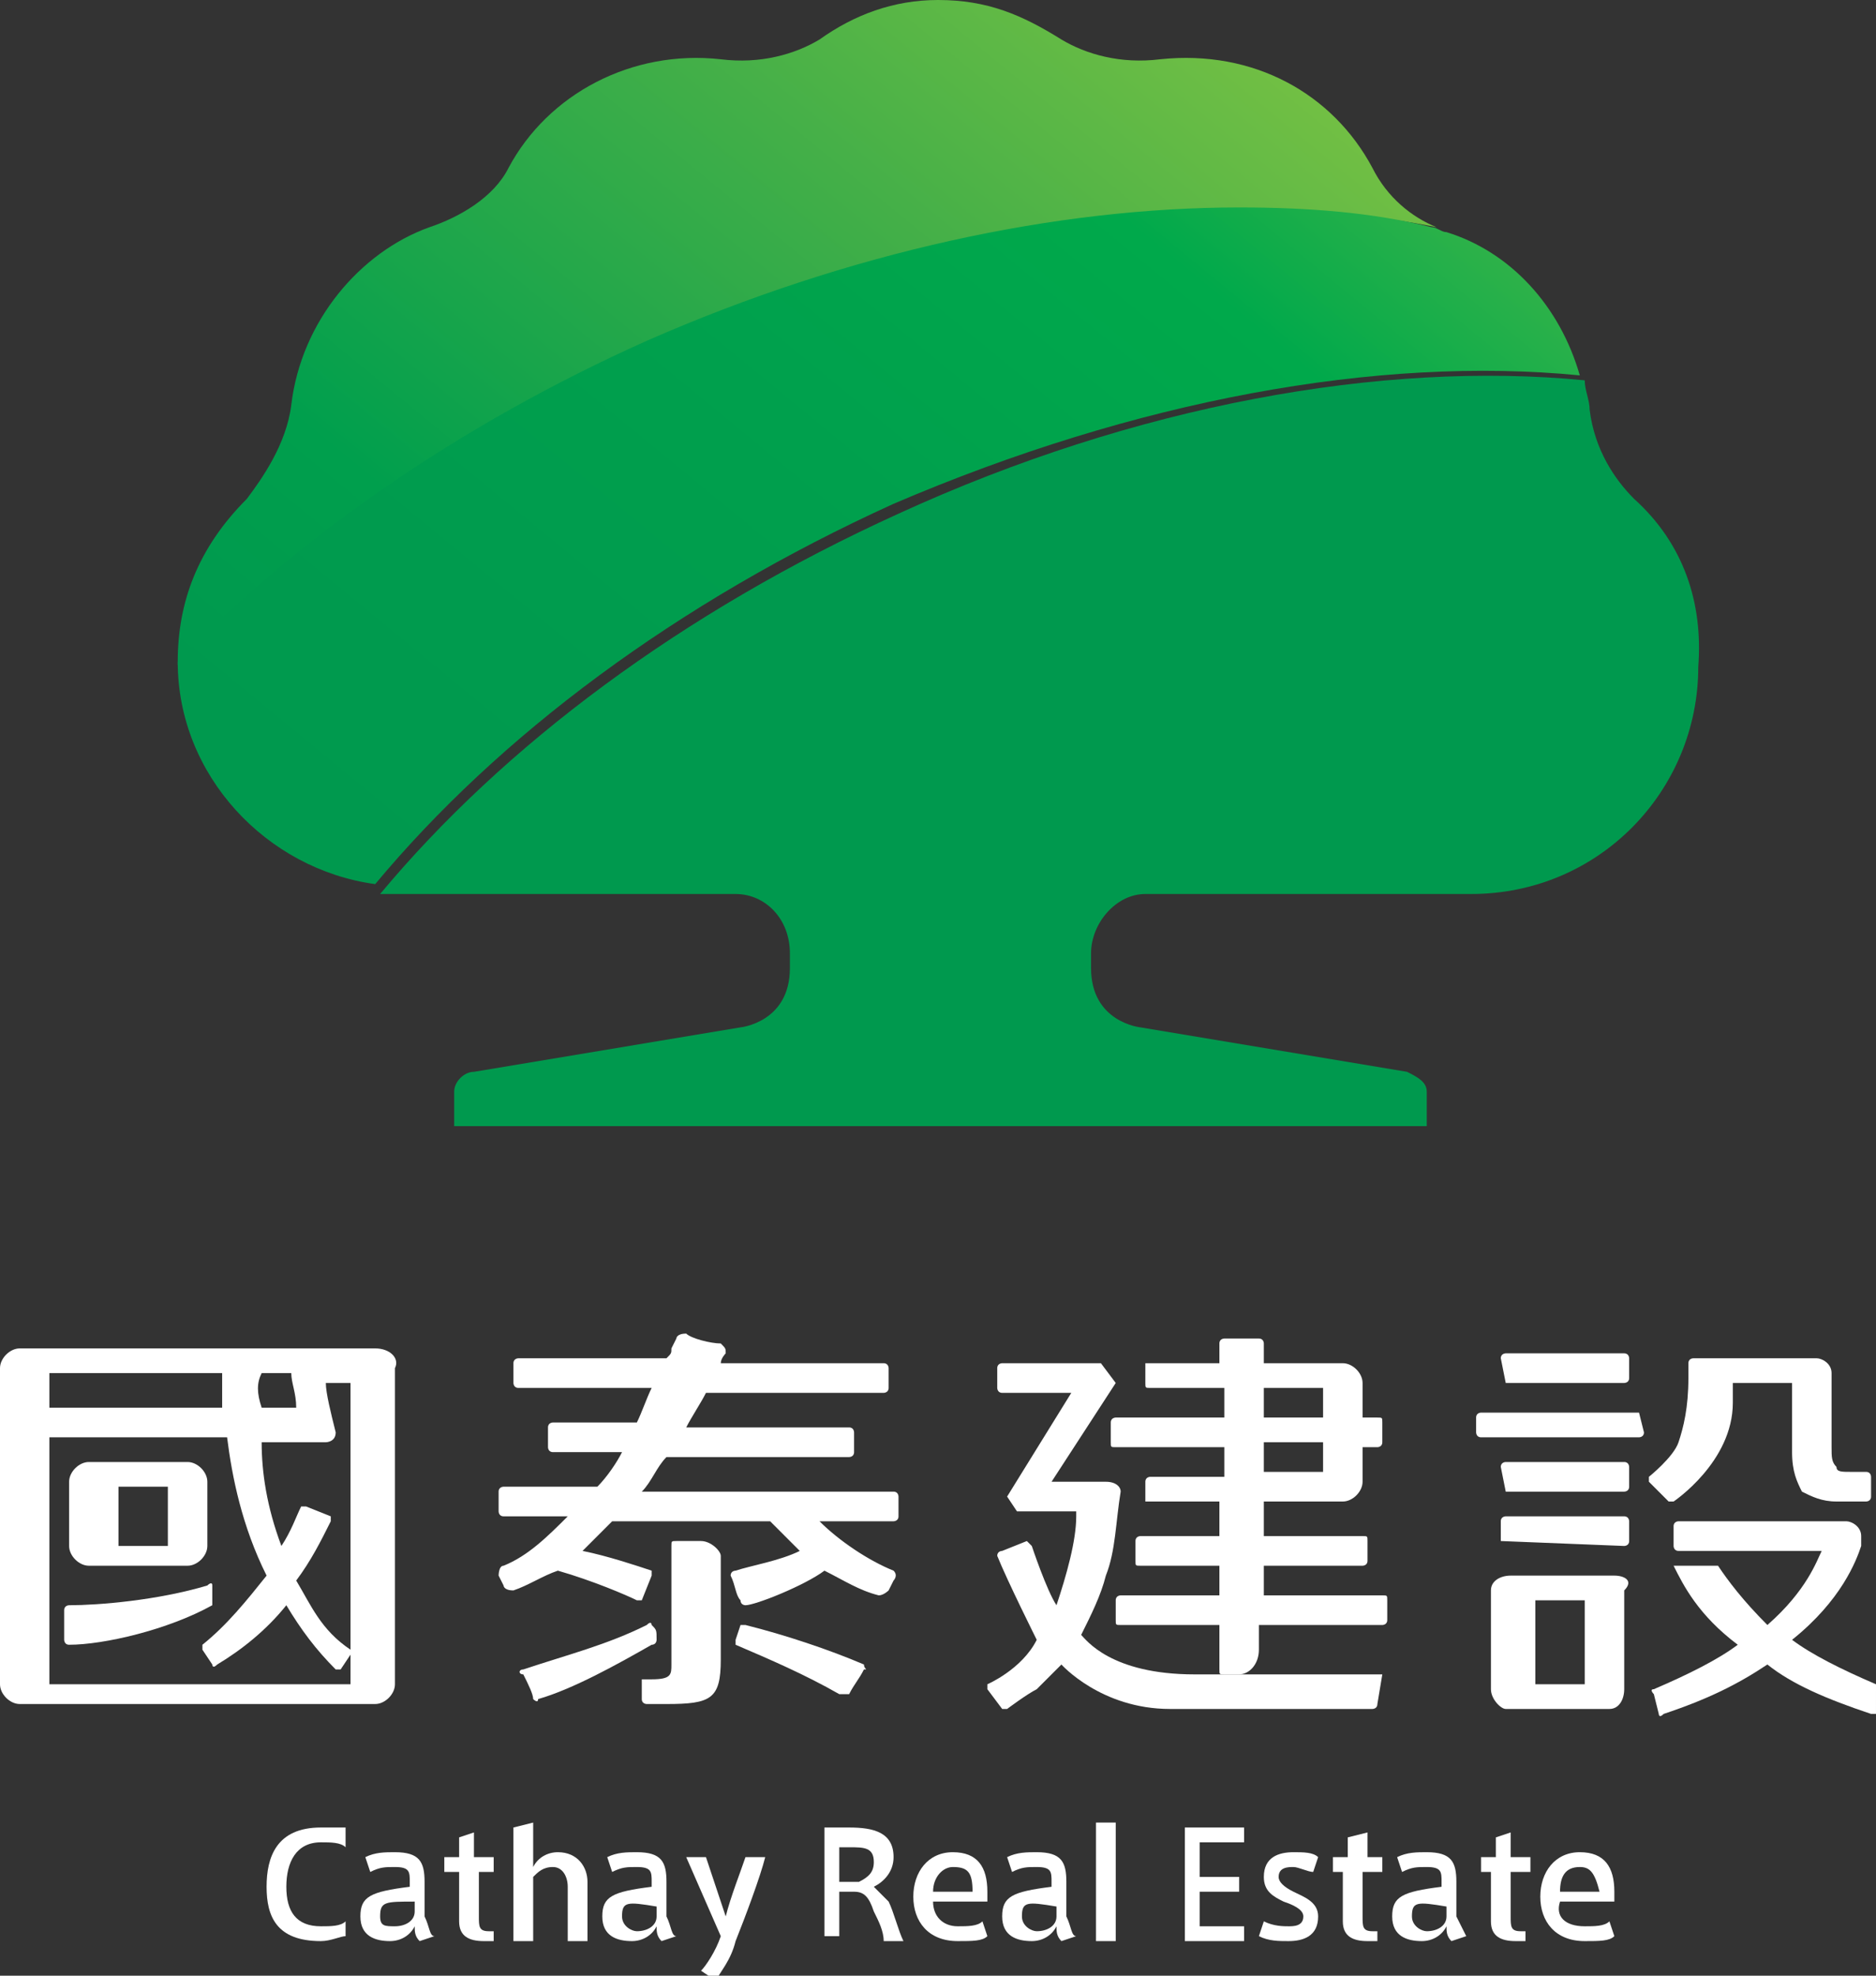 <?xml version="1.0" encoding="utf-8"?>
<!-- Generator: Adobe Illustrator 23.0.3, SVG Export Plug-In . SVG Version: 6.00 Build 0)  -->
<svg version="1.1" id="圖層_1" xmlns="http://www.w3.org/2000/svg" xmlns:xlink="http://www.w3.org/1999/xlink" x="0px" y="0px"
	 viewBox="0 0 38 40" style="enable-background:new 0 0 38 40;" xml:space="preserve">
<rect x="0" y="0" width="38" height="40" fill="#333333" stroke="none"/>
<style type="text/css">
	.st0{clip-path:url(#SVGID_2_);fill:url(#SVGID_3_);}
	.st1{clip-path:url(#SVGID_5_);fill:url(#SVGID_6_);}
	.st2{clip-path:url(#SVGID_8_);fill:#00994E;}
	.st3{clip-path:url(#SVGID_8_);fill:#FFFFFF;}
</style>
<g>
	<defs>
		<path id="SVGID_1_" d="M19,0c-0.9,0-1.7,0.3-2.4,0.8c-0.5,0.3-1.2,0.5-2,0.4c-1.8-0.2-3.5,0.7-4.3,2.2C10,4,9.3,4.4,8.7,4.6
			C7.3,5.1,6.1,6.5,5.9,8.2C5.8,9,5.3,9.7,5,10.1c-1,1-1.4,2.1-1.4,3.3v0.1c2.4-2.5,5.7-4.8,9.5-6.5c5.7-2.6,11.5-3.3,16-2.4
			c-0.5-0.2-1-0.6-1.3-1.2c-0.8-1.5-2.4-2.4-4.3-2.2c-0.8,0.1-1.5-0.1-2-0.4C20.7,0.3,20,0,19,0z"/>
	</defs>
	<clipPath id="SVGID_2_">
		<use xlink:href="#SVGID_1_"  style="overflow:visible;"/>
	</clipPath>
	
		<linearGradient id="SVGID_3_" gradientUnits="userSpaceOnUse" x1="0" y1="39.958" x2="1" y2="39.958" gradientTransform="matrix(-14.679 18.127 18.127 14.679 -701.665 -587.676)">
		<stop  offset="0" style="stop-color:#71BF44"/>
		<stop  offset="0.312" style="stop-color:#43AF48"/>
		<stop  offset="0.771" style="stop-color:#009F4D"/>
		<stop  offset="1" style="stop-color:#00994E"/>
	</linearGradient>
	<polygon class="st0" points="35.6,5.3 18.9,25.9 -3,8.1 13.7,-12.4 	"/>
</g>
<g>
	<defs>
		<path id="SVGID_4_" d="M13.1,6.9c-3.8,1.7-7.1,4-9.5,6.5c0,2.3,1.8,4.2,4,4.5c2.5-3,6.1-5.7,10.5-7.7C23,8.1,27.9,7.2,32,7.6
			c-0.4-1.4-1.4-2.5-2.7-2.9c-0.1,0-0.2-0.1-0.3-0.1c-1.2-0.3-2.5-0.4-3.9-0.4C21.4,4.2,17.2,5.1,13.1,6.9"/>
	</defs>
	<clipPath id="SVGID_5_">
		<use xlink:href="#SVGID_4_"  style="overflow:visible;"/>
	</clipPath>
	
		<linearGradient id="SVGID_6_" gradientUnits="userSpaceOnUse" x1="0" y1="39.985" x2="1" y2="39.985" gradientTransform="matrix(-17.504 21.616 21.616 17.504 -836.51 -701.156)">
		<stop  offset="0" style="stop-color:#50B848"/>
		<stop  offset="0.27" style="stop-color:#00A94B"/>
		<stop  offset="0.544" style="stop-color:#00A04D"/>
		<stop  offset="0.795" style="stop-color:#009B4E"/>
		<stop  offset="1" style="stop-color:#00994E"/>
	</linearGradient>
	<polygon class="st1" points="38.8,9.6 20.8,31.9 -3.2,12.5 14.8,-9.8 	"/>
</g>
<g>
	<defs>
		<rect id="SVGID_7_" y="0" width="38" height="40"/>
	</defs>
	<clipPath id="SVGID_8_">
		<use xlink:href="#SVGID_7_"  style="overflow:visible;"/>
	</clipPath>
	<path class="st2" d="M33.1,10.1c-0.4-0.4-0.8-1-0.9-1.8c0-0.2-0.1-0.4-0.1-0.6c-4.1-0.4-9.1,0.5-13.9,2.7c-4.4,2-8,4.7-10.5,7.7
		c0.2,0,0.4,0,0.6,0h6.6c0.6,0,1.1,0.5,1.1,1.2v0.3c0,1.1-1,1.2-1,1.2l-5.4,0.9c-0.2,0-0.4,0.2-0.4,0.4v0.7h19.7v-0.7
		c0-0.2-0.2-0.3-0.4-0.4l-5.4-0.9c0,0-1-0.1-1-1.2v-0.3c0-0.6,0.5-1.2,1.1-1.2h6.6c2.6,0,4.6-2.1,4.6-4.6
		C34.5,12.2,34.1,11,33.1,10.1"/>
	<path class="st3" d="M5.4,38.2c0-0.6,0.2-1.2,1.1-1.2C6.7,37,6.9,37,7,37L7,37.4c-0.1-0.1-0.3-0.1-0.5-0.1c-0.5,0-0.7,0.4-0.7,0.9
		C5.8,38.7,6,39,6.5,39c0.2,0,0.4,0,0.5-0.1l0,0.3c-0.1,0-0.3,0.1-0.5,0.1C5.6,39.3,5.4,38.8,5.4,38.2L5.4,38.2z"/>
	<path class="st3" d="M8.8,39.2l-0.3,0.1c-0.1-0.1-0.1-0.2-0.1-0.3c-0.1,0.2-0.3,0.3-0.5,0.3c-0.3,0-0.6-0.1-0.6-0.5
		c0-0.4,0.2-0.5,1-0.6v-0.1c0-0.2,0-0.3-0.3-0.3c-0.2,0-0.3,0-0.5,0.1l-0.1-0.3c0.2-0.1,0.4-0.1,0.6-0.1c0.5,0,0.6,0.2,0.6,0.6v0.7
		C8.7,39,8.7,39.2,8.8,39.2 M7.7,38.8C7.7,39,7.8,39,8,39c0.2,0,0.4-0.1,0.4-0.3v-0.2C7.8,38.5,7.7,38.5,7.7,38.8"/>
	<path class="st3" d="M10,39v0.3l-0.2,0c-0.3,0-0.5-0.1-0.5-0.4v-1H9v-0.3h0.3v-0.4l0.3-0.1v0.5H10v0.3H9.7v0.9c0,0.2,0,0.3,0.2,0.3
		H10z"/>
	<path class="st3" d="M11.3,37.5c0.4,0,0.6,0.3,0.6,0.6v1.2h-0.4v-1.1c0-0.2-0.1-0.4-0.3-0.4c-0.2,0-0.3,0.1-0.4,0.2v1.3h-0.4v-2.3
		l0.4-0.1v0.9C10.9,37.6,11.1,37.5,11.3,37.5"/>
	<path class="st3" d="M13.7,39.2l-0.3,0.1c-0.1-0.1-0.1-0.2-0.1-0.3c-0.1,0.2-0.3,0.3-0.5,0.3c-0.3,0-0.6-0.1-0.6-0.5
		c0-0.4,0.2-0.5,1-0.6v-0.1c0-0.2,0-0.3-0.3-0.3c-0.2,0-0.3,0-0.5,0.1l-0.1-0.3c0.2-0.1,0.4-0.1,0.6-0.1c0.5,0,0.6,0.2,0.6,0.6v0.7
		C13.6,39,13.6,39.2,13.7,39.2 M12.6,38.8c0,0.2,0.2,0.3,0.3,0.3c0.2,0,0.4-0.1,0.4-0.3v-0.2C12.7,38.5,12.6,38.5,12.6,38.8"/>
	<path class="st3" d="M15.1,37.6h0.4c-0.1,0.4-0.4,1.2-0.6,1.7c-0.1,0.4-0.3,0.6-0.4,0.8l-0.3-0.2c0.1-0.1,0.3-0.4,0.4-0.7l-0.7-1.6
		h0.4l0.4,1.2C14.8,38.4,15,37.9,15.1,37.6"/>
	<path class="st3" d="M17.7,38.7c-0.1-0.3-0.2-0.4-0.4-0.4H17v0.9h-0.3V37h0.5c0.5,0,0.9,0.1,0.9,0.6c0,0.3-0.2,0.5-0.4,0.6
		c0.1,0.1,0.2,0.2,0.3,0.3c0.1,0.2,0.2,0.6,0.3,0.8h-0.4C17.9,39.1,17.8,38.9,17.7,38.7 M17.7,37.7c0-0.3-0.2-0.3-0.5-0.3H17v0.7
		h0.4C17.6,38,17.7,37.9,17.7,37.7"/>
	<path class="st3" d="M19.4,39c0.2,0,0.4,0,0.5-0.1l0.1,0.3c-0.1,0.1-0.3,0.1-0.6,0.1c-0.6,0-0.9-0.4-0.9-0.9c0-0.5,0.3-0.9,0.8-0.9
		c0.5,0,0.7,0.3,0.7,0.8v0.2h-1.1C18.9,38.8,19.1,39,19.4,39L19.4,39z M19.3,37.8c-0.2,0-0.4,0.2-0.4,0.5h0.8
		C19.7,37.9,19.6,37.8,19.3,37.8L19.3,37.8z"/>
	<path class="st3" d="M21.8,39.2l-0.3,0.1c-0.1-0.1-0.1-0.2-0.1-0.3c-0.1,0.2-0.3,0.3-0.5,0.3c-0.3,0-0.6-0.1-0.6-0.5
		c0-0.4,0.2-0.5,1-0.6v-0.1c0-0.2,0-0.3-0.3-0.3c-0.2,0-0.3,0-0.5,0.1l-0.1-0.3c0.2-0.1,0.4-0.1,0.6-0.1c0.5,0,0.6,0.2,0.6,0.6v0.7
		C21.7,39,21.7,39.2,21.8,39.2 M20.7,38.8c0,0.2,0.2,0.3,0.3,0.3c0.2,0,0.4-0.1,0.4-0.3v-0.2C20.8,38.5,20.7,38.5,20.7,38.8"/>
	<polygon class="st3" points="22.6,39.3 22.2,39.3 22.2,36.9 22.6,36.9 	"/>
	<polygon class="st3" points="24.3,38 25.1,38 25.1,38.3 24.3,38.3 24.3,39 25.2,39 25.2,39.3 24,39.3 24,37 25.2,37 25.2,37.3 
		24.3,37.3 	"/>
	<path class="st3" d="M26.6,37.9c-0.1,0-0.3-0.1-0.4-0.1c-0.1,0-0.3,0-0.3,0.2c0,0.1,0.1,0.2,0.3,0.3c0.2,0.1,0.5,0.2,0.5,0.5
		c0,0.4-0.3,0.5-0.6,0.5c-0.2,0-0.4,0-0.6-0.1l0.1-0.3C25.8,39,26,39,26.1,39c0.1,0,0.3,0,0.3-0.2c0-0.1-0.1-0.2-0.4-0.3
		c-0.2-0.1-0.4-0.2-0.4-0.5c0-0.4,0.3-0.5,0.6-0.5c0.2,0,0.4,0,0.5,0.1L26.6,37.9z"/>
	<path class="st3" d="M27.9,39v0.3l-0.2,0c-0.3,0-0.5-0.1-0.5-0.4v-1H27v-0.3h0.3v-0.4l0.4-0.1v0.5H28v0.3h-0.4v0.9
		c0,0.2,0,0.3,0.2,0.3H27.9z"/>
	<path class="st3" d="M29.7,39.2l-0.3,0.1c-0.1-0.1-0.1-0.2-0.1-0.3c-0.1,0.2-0.3,0.3-0.5,0.3c-0.3,0-0.6-0.1-0.6-0.5
		c0-0.4,0.2-0.5,1-0.6v-0.1c0-0.2,0-0.3-0.3-0.3c-0.2,0-0.3,0-0.5,0.1l-0.1-0.3c0.2-0.1,0.4-0.1,0.6-0.1c0.5,0,0.6,0.2,0.6,0.6v0.7
		C29.6,39,29.7,39.2,29.7,39.2 M28.6,38.8c0,0.2,0.2,0.3,0.3,0.3c0.2,0,0.4-0.1,0.4-0.3v-0.2C28.7,38.5,28.6,38.5,28.6,38.8"/>
	<path class="st3" d="M30.9,39v0.3l-0.2,0c-0.3,0-0.5-0.1-0.5-0.4v-1H30v-0.3h0.3v-0.4l0.3-0.1v0.5h0.4v0.3h-0.4v0.9
		c0,0.2,0,0.3,0.2,0.3H30.9z"/>
	<path class="st3" d="M32.1,39c0.2,0,0.4,0,0.5-0.1l0.1,0.3c-0.1,0.1-0.3,0.1-0.6,0.1c-0.6,0-0.9-0.4-0.9-0.9c0-0.5,0.3-0.9,0.8-0.9
		c0.5,0,0.7,0.3,0.7,0.8v0.2h-1.1C31.5,38.8,31.7,39,32.1,39L32.1,39z M32,37.8c-0.3,0-0.4,0.2-0.4,0.5h0.8
		C32.3,37.9,32.2,37.8,32,37.8L32,37.8z"/>
	<path class="st3" d="M7.6,27.3H0.4c-0.2,0-0.4,0.2-0.4,0.4v6.4c0,0.2,0.2,0.4,0.4,0.4h7.2c0.2,0,0.4-0.2,0.4-0.4v-6.4
		C8.1,27.5,7.9,27.3,7.6,27.3 M5.3,27.8h0.6c0,0.2,0.1,0.4,0.1,0.7H5.3C5.2,28.2,5.2,28,5.3,27.8 M1,27.8h3.5c0,0.1,0,0.4,0,0.7H1
		V27.8z M7.1,34.1H1l0-5h3.6c0.1,0.8,0.3,1.8,0.8,2.8c-0.4,0.5-0.8,1-1.3,1.4c0,0,0,0.1,0,0.1l0.2,0.3c0,0,0,0.1,0.1,0
		c0.5-0.3,1-0.7,1.4-1.2c0.3,0.5,0.6,0.9,1,1.3c0,0,0.1,0,0.1,0l0.2-0.3c0,0,0,0,0-0.1C6.5,33,6.3,32.5,6,32
		c0.3-0.4,0.5-0.8,0.7-1.2c0-0.1,0-0.1,0-0.1l-0.5-0.2c0,0-0.1,0-0.1,0C6,30.7,5.9,31,5.7,31.3c-0.3-0.8-0.4-1.5-0.4-2.1h1.3
		c0,0,0.2,0,0.2-0.2c-0.1-0.4-0.2-0.8-0.2-1h0.5L7.1,34.1z"/>
	<path class="st3" d="M4.3,32.5v-0.4c0-0.1-0.1,0-0.1,0c-1,0.3-2.2,0.4-2.8,0.4h0c0,0-0.1,0-0.1,0.1v0.6c0,0,0,0.1,0.1,0.1h0h0
		C2.1,33.3,3.4,33,4.3,32.5C4.3,32.6,4.3,32.6,4.3,32.5"/>
	<path class="st3" d="M1.8,31.7h2c0.2,0,0.4-0.2,0.4-0.4V30c0-0.2-0.2-0.4-0.4-0.4h-2c-0.2,0-0.4,0.2-0.4,0.4v1.3
		C1.4,31.5,1.6,31.7,1.8,31.7 M2.4,30.1h1l0,1.2l-1,0L2.4,30.1z"/>
	<path class="st3" d="M18.1,31.8c-0.5-0.2-1.1-0.6-1.5-1h1.5c0,0,0.1,0,0.1-0.1v-0.4c0,0,0-0.1-0.1-0.1H13c0.2-0.2,0.3-0.5,0.5-0.7
		h3.7c0,0,0.1,0,0.1-0.1V29c0,0,0-0.1-0.1-0.1h-3.3c0.1-0.2,0.3-0.5,0.4-0.7h3.6c0,0,0.1,0,0.1-0.1v-0.4c0,0,0-0.1-0.1-0.1h-3.3
		c0-0.1,0.1-0.2,0.1-0.2c0-0.1,0-0.1-0.1-0.2c-0.2,0-0.6-0.1-0.7-0.2c-0.2,0-0.2,0.1-0.2,0.1l-0.1,0.2c0,0.1,0,0.1-0.1,0.2h-3
		c0,0-0.1,0-0.1,0.1v0.4c0,0,0,0.1,0.1,0.1h2.7c-0.1,0.2-0.2,0.5-0.3,0.7h-1.7c0,0-0.1,0-0.1,0.1v0.4c0,0,0,0.1,0.1,0.1h1.4
		c-0.1,0.2-0.3,0.5-0.5,0.7h-1.9c0,0-0.1,0-0.1,0.1v0.4c0,0,0,0.1,0.1,0.1h1.3c-0.4,0.4-0.8,0.8-1.3,1c-0.1,0-0.1,0.2-0.1,0.2
		l0.1,0.2c0,0,0,0.1,0.2,0.1c0.3-0.1,0.6-0.3,0.9-0.4c0.7,0.2,1.4,0.5,1.6,0.6c0.1,0,0.1,0,0.1,0l0.2-0.5c0,0,0-0.1,0-0.1
		c-0.3-0.1-0.9-0.3-1.4-0.4c0.2-0.2,0.4-0.4,0.6-0.6h3.2c0.2,0.2,0.4,0.4,0.6,0.6c-0.4,0.2-1,0.3-1.3,0.4c0,0-0.1,0-0.1,0.1
		c0.1,0.2,0.1,0.4,0.2,0.5c0,0.1,0.1,0.1,0.1,0.1c0.2,0,1.2-0.4,1.6-0.7c0.4,0.2,0.7,0.4,1.1,0.5c0.1,0,0.2-0.1,0.2-0.1l0.1-0.2
		C18.1,32,18.2,31.9,18.1,31.8 M17.5,33.7c-0.7-0.3-1.6-0.6-2.4-0.8c-0.1,0-0.1,0-0.1,0l-0.1,0.3c0,0,0,0.1,0,0.1
		c0.7,0.3,1.4,0.6,2.1,1c0.1,0,0.2,0,0.2,0c0.1-0.2,0.2-0.3,0.3-0.5C17.6,33.8,17.5,33.8,17.5,33.7 M13.3,33.2c0-0.2,0-0.2-0.1-0.3
		c0,0,0-0.1-0.1,0c-0.8,0.4-1.6,0.6-2.5,0.9c-0.1,0-0.1,0.1,0,0.1c0.1,0.2,0.2,0.4,0.2,0.5c0,0,0.1,0.1,0.1,0
		c0.7-0.2,1.6-0.7,2.3-1.1C13.3,33.3,13.3,33.2,13.3,33.2 M14.2,31.2h-0.5c-0.1,0-0.1,0-0.1,0.1v2.4c0,0.2,0,0.3-0.4,0.3H13
		c0,0,0,0,0,0v0.4c0,0.1,0.1,0.1,0.1,0.1h0.4c0.9,0,1.1-0.1,1.1-0.9l0-2.1C14.6,31.4,14.4,31.2,14.2,31.2"/>
	<path class="st3" d="M38,34.1c-0.7-0.3-1.3-0.6-1.7-0.9c1-0.8,1.3-1.6,1.4-1.9h0v0v-0.2c0-0.2-0.2-0.3-0.3-0.3h-3.4
		c0,0-0.1,0-0.1,0.1v0.4c0,0,0,0.1,0.1,0.1h2.9c-0.1,0.2-0.3,0.8-1.1,1.5c-0.5-0.5-0.8-0.9-1-1.2h-0.9c0.2,0.4,0.5,1,1.3,1.6
		c-0.4,0.3-1,0.6-1.7,0.9c-0.1,0,0,0.1,0,0.1l0.1,0.4c0,0,0,0.1,0.1,0c0.9-0.3,1.5-0.6,2.1-1c0.5,0.4,1.2,0.7,2.1,1
		c0.1,0,0.1,0,0.1,0L38,34.1C38,34.2,38.1,34.1,38,34.1"/>
	<path class="st3" d="M33.2,28.6h-3.2c0,0-0.1,0-0.1,0.1V29c0,0,0,0.1,0.1,0.1h3.2c0,0,0.1,0,0.1-0.1L33.2,28.6
		C33.3,28.6,33.3,28.6,33.2,28.6"/>
	<path class="st3" d="M30.4,31.2C30.4,31.3,30.4,31.3,30.4,31.2l2.5,0.1c0,0,0.1,0,0.1-0.1v-0.4c0,0,0-0.1-0.1-0.1h-2.4
		c0,0-0.1,0-0.1,0.1V31.2z"/>
	<path class="st3" d="M30.5,30.2h2.4c0,0,0.1,0,0.1-0.1v-0.4c0,0,0-0.1-0.1-0.1h-2.4c0,0-0.1,0-0.1,0.1L30.5,30.2
		C30.4,30.2,30.4,30.2,30.5,30.2"/>
	<path class="st3" d="M30.5,28h2.4c0,0,0.1,0,0.1-0.1v-0.4c0,0,0-0.1-0.1-0.1h-2.4c0,0-0.1,0-0.1,0.1L30.5,28
		C30.4,28,30.4,28,30.5,28"/>
	<path class="st3" d="M33.8,30.4c0,0,0.1,0,0.1,0c0,0,1.2-0.8,1.2-2V28h1.2v1.4c0,0.4,0.1,0.6,0.2,0.8c0.2,0.1,0.4,0.2,0.7,0.2
		l0.6,0c0,0,0.1,0,0.1-0.1v-0.4c0,0,0-0.1-0.1-0.1h-0.3c-0.2,0-0.3,0-0.3-0.1c-0.1-0.1-0.1-0.2-0.1-0.4v-1.4h0c0,0,0-0.1,0-0.1
		c0-0.2-0.2-0.3-0.3-0.3h-2.5c0,0-0.1,0-0.1,0.1v0.3c0,0.6-0.1,1-0.2,1.3c-0.1,0.3-0.6,0.7-0.6,0.7c0,0,0,0.1,0,0.1L33.8,30.4z"/>
	<path class="st3" d="M32.7,31.9h-2.1c-0.2,0-0.4,0.1-0.4,0.3c0,0.3,0,2,0,2c0,0.2,0.2,0.4,0.3,0.4h2.1c0.2,0,0.3-0.2,0.3-0.4v-2
		C33.1,32,32.9,31.9,32.7,31.9 M32.1,34.1h-1v-1.7h1V34.1z"/>
	<path class="st3" d="M28,33.9h-3.8c-1.7,0-2.2-0.7-2.3-0.8c0.2-0.4,0.4-0.8,0.5-1.2c0.2-0.5,0.2-1.1,0.3-1.7c0-0.1-0.1-0.2-0.3-0.2
		h-1.1l1.3-2l-0.3-0.4h-1H21h-0.7c0,0-0.1,0-0.1,0.1v0.4c0,0,0,0.1,0.1,0.1H21h0.2h0.5l-1.3,2.1l0.2,0.3h1.2c0,0,0,0,0,0.1
		c0,0.5-0.2,1.2-0.4,1.8c-0.2-0.3-0.5-1.2-0.5-1.2c0,0-0.1-0.1-0.1-0.1l-0.5,0.2c0,0-0.1,0-0.1,0.1c0.2,0.5,0.8,1.7,0.8,1.7
		c-0.3,0.6-1,0.9-1,0.9c0,0,0,0.1,0,0.1l0.3,0.4c0,0,0.1,0,0.1,0c0,0,0.4-0.3,0.6-0.4c0.2-0.2,0.4-0.4,0.5-0.5c0,0,0.8,0.9,2.2,0.9
		h2.1v0h2c0,0,0.1,0,0.1-0.1L28,33.9C28.1,33.9,28.1,33.9,28,33.9"/>
	<path class="st3" d="M27.1,30.4h0.1c0.2,0,0.4-0.2,0.4-0.4v-0.7h0.3c0,0,0.1,0,0.1-0.1v-0.4c0-0.1,0-0.1-0.1-0.1h-0.3V28
		c0-0.2-0.2-0.4-0.4-0.4h-0.1h-1.5v-0.4c0,0,0-0.1-0.1-0.1h-0.7c0,0-0.1,0-0.1,0.1v0.4h-1.5h0c0,0,0,0,0,0c0,0,0,0,0,0
		c0,0,0,0,0,0.1v0V28V28c0,0.1,0,0.1,0.1,0.1h1.5v0.6h-2.2c0,0-0.1,0-0.1,0.1v0.4c0,0.1,0,0.1,0.1,0.1h2.2v0.3v0.3h-1.5
		c0,0-0.1,0-0.1,0.1V30v0.3v0c0,0,0,0,0,0.1c0,0,0,0,0,0c0,0,0,0,0,0h0h1.5v0.7h-1.6c0,0-0.1,0-0.1,0.1v0.4c0,0.1,0,0.1,0.1,0.1h1.6
		v0.6h-2c0,0-0.1,0-0.1,0.1v0.4c0,0.1,0,0.1,0.1,0.1h2v0.9c0,0.1,0,0.1,0.1,0.1h0.3c0.2,0,0.4-0.2,0.4-0.5v-0.5H28
		c0,0,0.1,0,0.1-0.1v-0.4c0-0.1,0-0.1-0.1-0.1h-2.4v-0.6h2c0,0,0.1,0,0.1-0.1v-0.4c0-0.1,0-0.1-0.1-0.1h-2v-0.7H27.1z M25.6,28.1
		h1.2v0.6h-1.2V28.1z M25.6,29.5v-0.3h1.2v0.6h-1.2V29.5z"/>
</g>
</svg>
